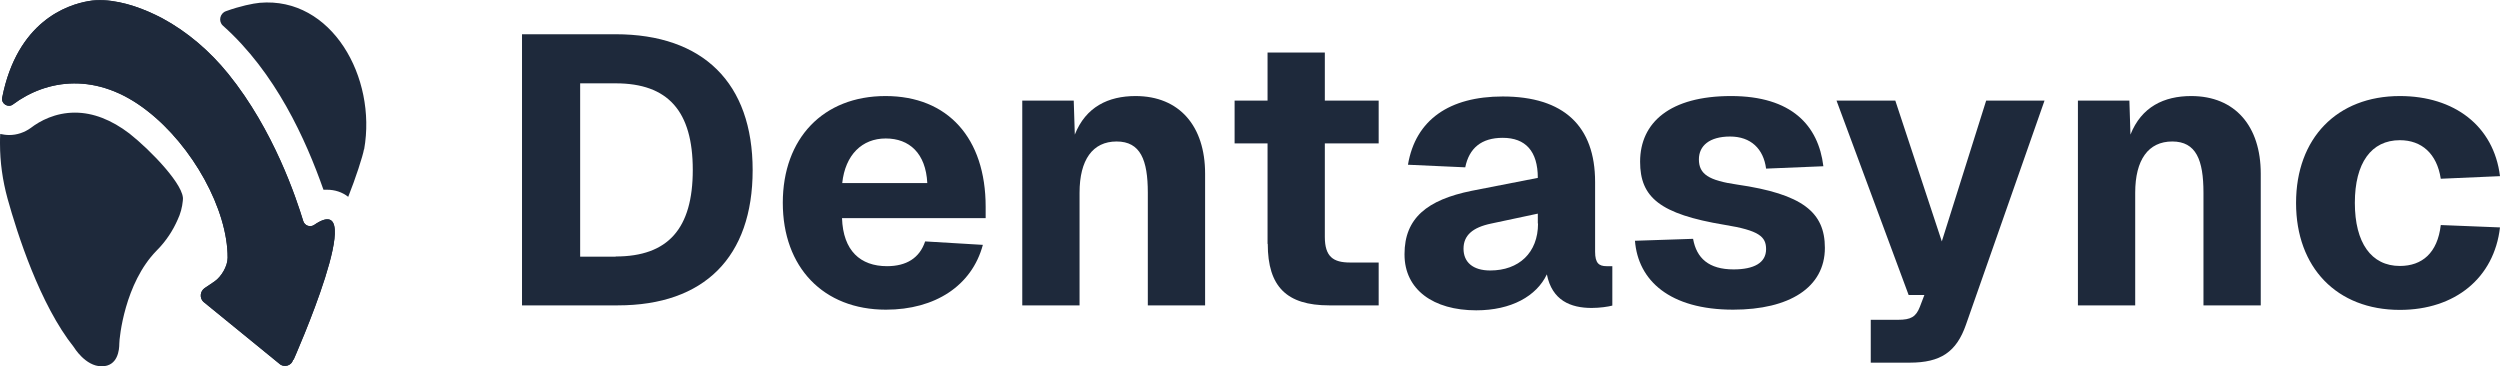 <?xml version="1.0" encoding="UTF-8"?>
<svg id="Layer_1" data-name="Layer 1" xmlns="http://www.w3.org/2000/svg" viewBox="0 0 116.09 17.01">
  <defs>
    <style>
      .cls-1 {
        fill: #1e293b;
      }
    </style>
  </defs>
  <g>
    <path class="cls-1" d="M13.61,16.7c-.07.29-.43.39-.65.18l-3.52-2.87c-.18-.18-.15-.48.06-.63l.46-.31c.32-.22.61-.71.61-1.1.01-2.23-1.62-5.19-3.74-6.83-2.33-1.82-4.66-1.46-6.23-.29-.22.17-.55-.03-.5-.31C.8.99,3.12.22,4.12.05c.22-.04.46-.05.69-.04.97.05,1.92.42,2.71.83,1.19.64,2.23,1.54,3.08,2.59,2.12,2.62,3.16,5.79,3.48,6.83.06.21.31.31.5.19,2.64-1.82-.95,6.26-.95,6.26Z"/>
    <path class="cls-1" d="M13.61,16.7c-.07.29-.43.39-.65.18l-3.52-2.87c-.18-.18-.15-.48.06-.63l.46-.31c.32-.22.61-.71.61-1.1.01-2.23-1.62-5.19-3.74-6.83-2.33-1.82-4.66-1.46-6.23-.29-.22.17-.55-.03-.5-.31C.8.99,3.12.22,4.12.05c.22-.04.46-.05.69-.04.97.05,1.92.42,2.71.83,1.19.64,2.23,1.54,3.08,2.59,2.12,2.62,3.16,5.79,3.48,6.83.06.21.31.31.5.19,2.64-1.82-.95,6.26-.95,6.26Z"/>
    <path class="cls-1" d="M8.49,9.32h0c-.03.31-.11.61-.24.88-.21.48-.52.98-.98,1.44-1.48,1.51-1.73,4.05-1.73,4.32s-.06,1.05-.82,1.05-1.29-.89-1.29-.89c-1.58-1.98-2.63-5.28-3.08-6.9C.12,8.38,0,7.53,0,6.66c0-.15,0-.3.01-.44.14.03.28.05.42.05.36,0,.71-.12,1-.33.43-.33,1.14-.71,2.05-.71.84,0,1.69.33,2.53.97.99.78,2.6,2.45,2.48,3.1Z"/>
    <path class="cls-1" d="M16.9,6.94c-.05.3-.39,1.35-.73,2.2-.28-.22-.62-.33-.99-.33-.05,0-.11,0-.16,0-.82-2.33-2.22-5.44-4.67-7.62-.22-.2-.14-.57.14-.67.66-.24,1.26-.36,1.57-.39,3.35-.29,5.44,3.47,4.85,6.8Z"/>
  </g>
  <g>
    <path class="cls-1" d="M24.24,1.59h4.34c4.08,0,6.37,2.27,6.37,6.31s-2.25,6.28-6.26,6.28h-4.45V1.59ZM28.59,11.91c2.43,0,3.58-1.29,3.58-4.02s-1.15-4.02-3.58-4.02h-1.65v8.05h1.65Z"/>
    <path class="cls-1" d="M36.35,9.42c0-3,1.88-4.96,4.77-4.96s4.65,1.95,4.65,5.14v.53h-6.67c.05,1.51.85,2.23,2.09,2.23.89,0,1.51-.37,1.77-1.15l2.68.16c-.51,1.9-2.22,3.01-4.5,3.01-2.91,0-4.79-1.97-4.79-4.96ZM43.06,8.5c-.07-1.38-.83-2.07-1.93-2.07s-1.88.76-2.02,2.07h3.95Z"/>
    <path class="cls-1" d="M47.47,4.67h2.39l.05,1.58c.51-1.29,1.56-1.79,2.82-1.79,2.04,0,3.23,1.4,3.23,3.6v6.12h-2.66v-5.23c0-1.52-.34-2.38-1.45-2.38s-1.72.85-1.72,2.38v5.23h-2.66V4.67Z"/>
    <path class="cls-1" d="M58.86,11.32v-4.66h-1.53v-1.99h1.53v-2.23h2.66v2.23h2.5v1.99h-2.5v4.34c0,.92.39,1.19,1.17,1.19h1.33v1.99h-2.3c-1.97,0-2.85-.87-2.85-2.85Z"/>
    <path class="cls-1" d="M65.22,11.8c0-1.67,1.05-2.52,3.12-2.94l3.07-.6c0-1.24-.57-1.86-1.63-1.86-.99,0-1.56.48-1.74,1.37l-2.66-.12c.35-2.09,1.93-3.17,4.4-3.17,2.84,0,4.29,1.38,4.29,3.97v3.24c0,.53.18.67.53.67h.27v1.83c-.18.05-.58.11-.96.11-.98,0-1.84-.35-2.08-1.56-.48,1.01-1.65,1.67-3.28,1.67-1.99,0-3.33-.96-3.33-2.59ZM71.41,10.38v-.46l-2.16.46c-.87.18-1.29.55-1.29,1.17s.43,1.01,1.24,1.01c1.33,0,2.22-.82,2.22-2.18Z"/>
    <path class="cls-1" d="M75.92,11.18l2.7-.09c.16.9.73,1.42,1.88,1.42.94,0,1.51-.3,1.51-.94,0-.58-.32-.87-1.93-1.13-3.01-.5-3.92-1.28-3.92-2.93,0-1.83,1.4-3.05,4.22-3.05s4.06,1.37,4.29,3.26l-2.66.11c-.12-.92-.71-1.49-1.67-1.49s-1.45.43-1.45,1.06c0,.69.46.98,1.77,1.17,3.05.44,4.08,1.29,4.08,2.94,0,1.84-1.65,2.87-4.26,2.87-2.94,0-4.42-1.35-4.56-3.21Z"/>
    <path class="cls-1" d="M86.88,14.85h1.26c.6,0,.83-.14,1.01-.6l.21-.55h-.73l-3.35-9.03h2.73l2.16,6.54,2.06-6.54h2.71l-3.65,10.41c-.44,1.26-1.17,1.76-2.61,1.76h-1.81v-1.99Z"/>
    <path class="cls-1" d="M96.49,4.67h2.39l.05,1.58c.51-1.29,1.56-1.79,2.82-1.79,2.04,0,3.23,1.4,3.23,3.6v6.12h-2.66v-5.23c0-1.52-.34-2.38-1.45-2.38s-1.72.85-1.72,2.38v5.23h-2.66V4.67Z"/>
    <path class="cls-1" d="M106.62,9.42c0-3,1.9-4.96,4.82-4.96,2.52,0,4.36,1.38,4.65,3.72l-2.75.12c-.18-1.17-.89-1.79-1.9-1.79-1.33,0-2.09,1.06-2.09,2.91s.76,2.93,2.09,2.93c1.03,0,1.75-.6,1.9-1.9l2.75.11c-.27,2.34-2.08,3.83-4.65,3.83-2.93,0-4.82-1.97-4.82-4.96Z"/>
  </g>
</svg>